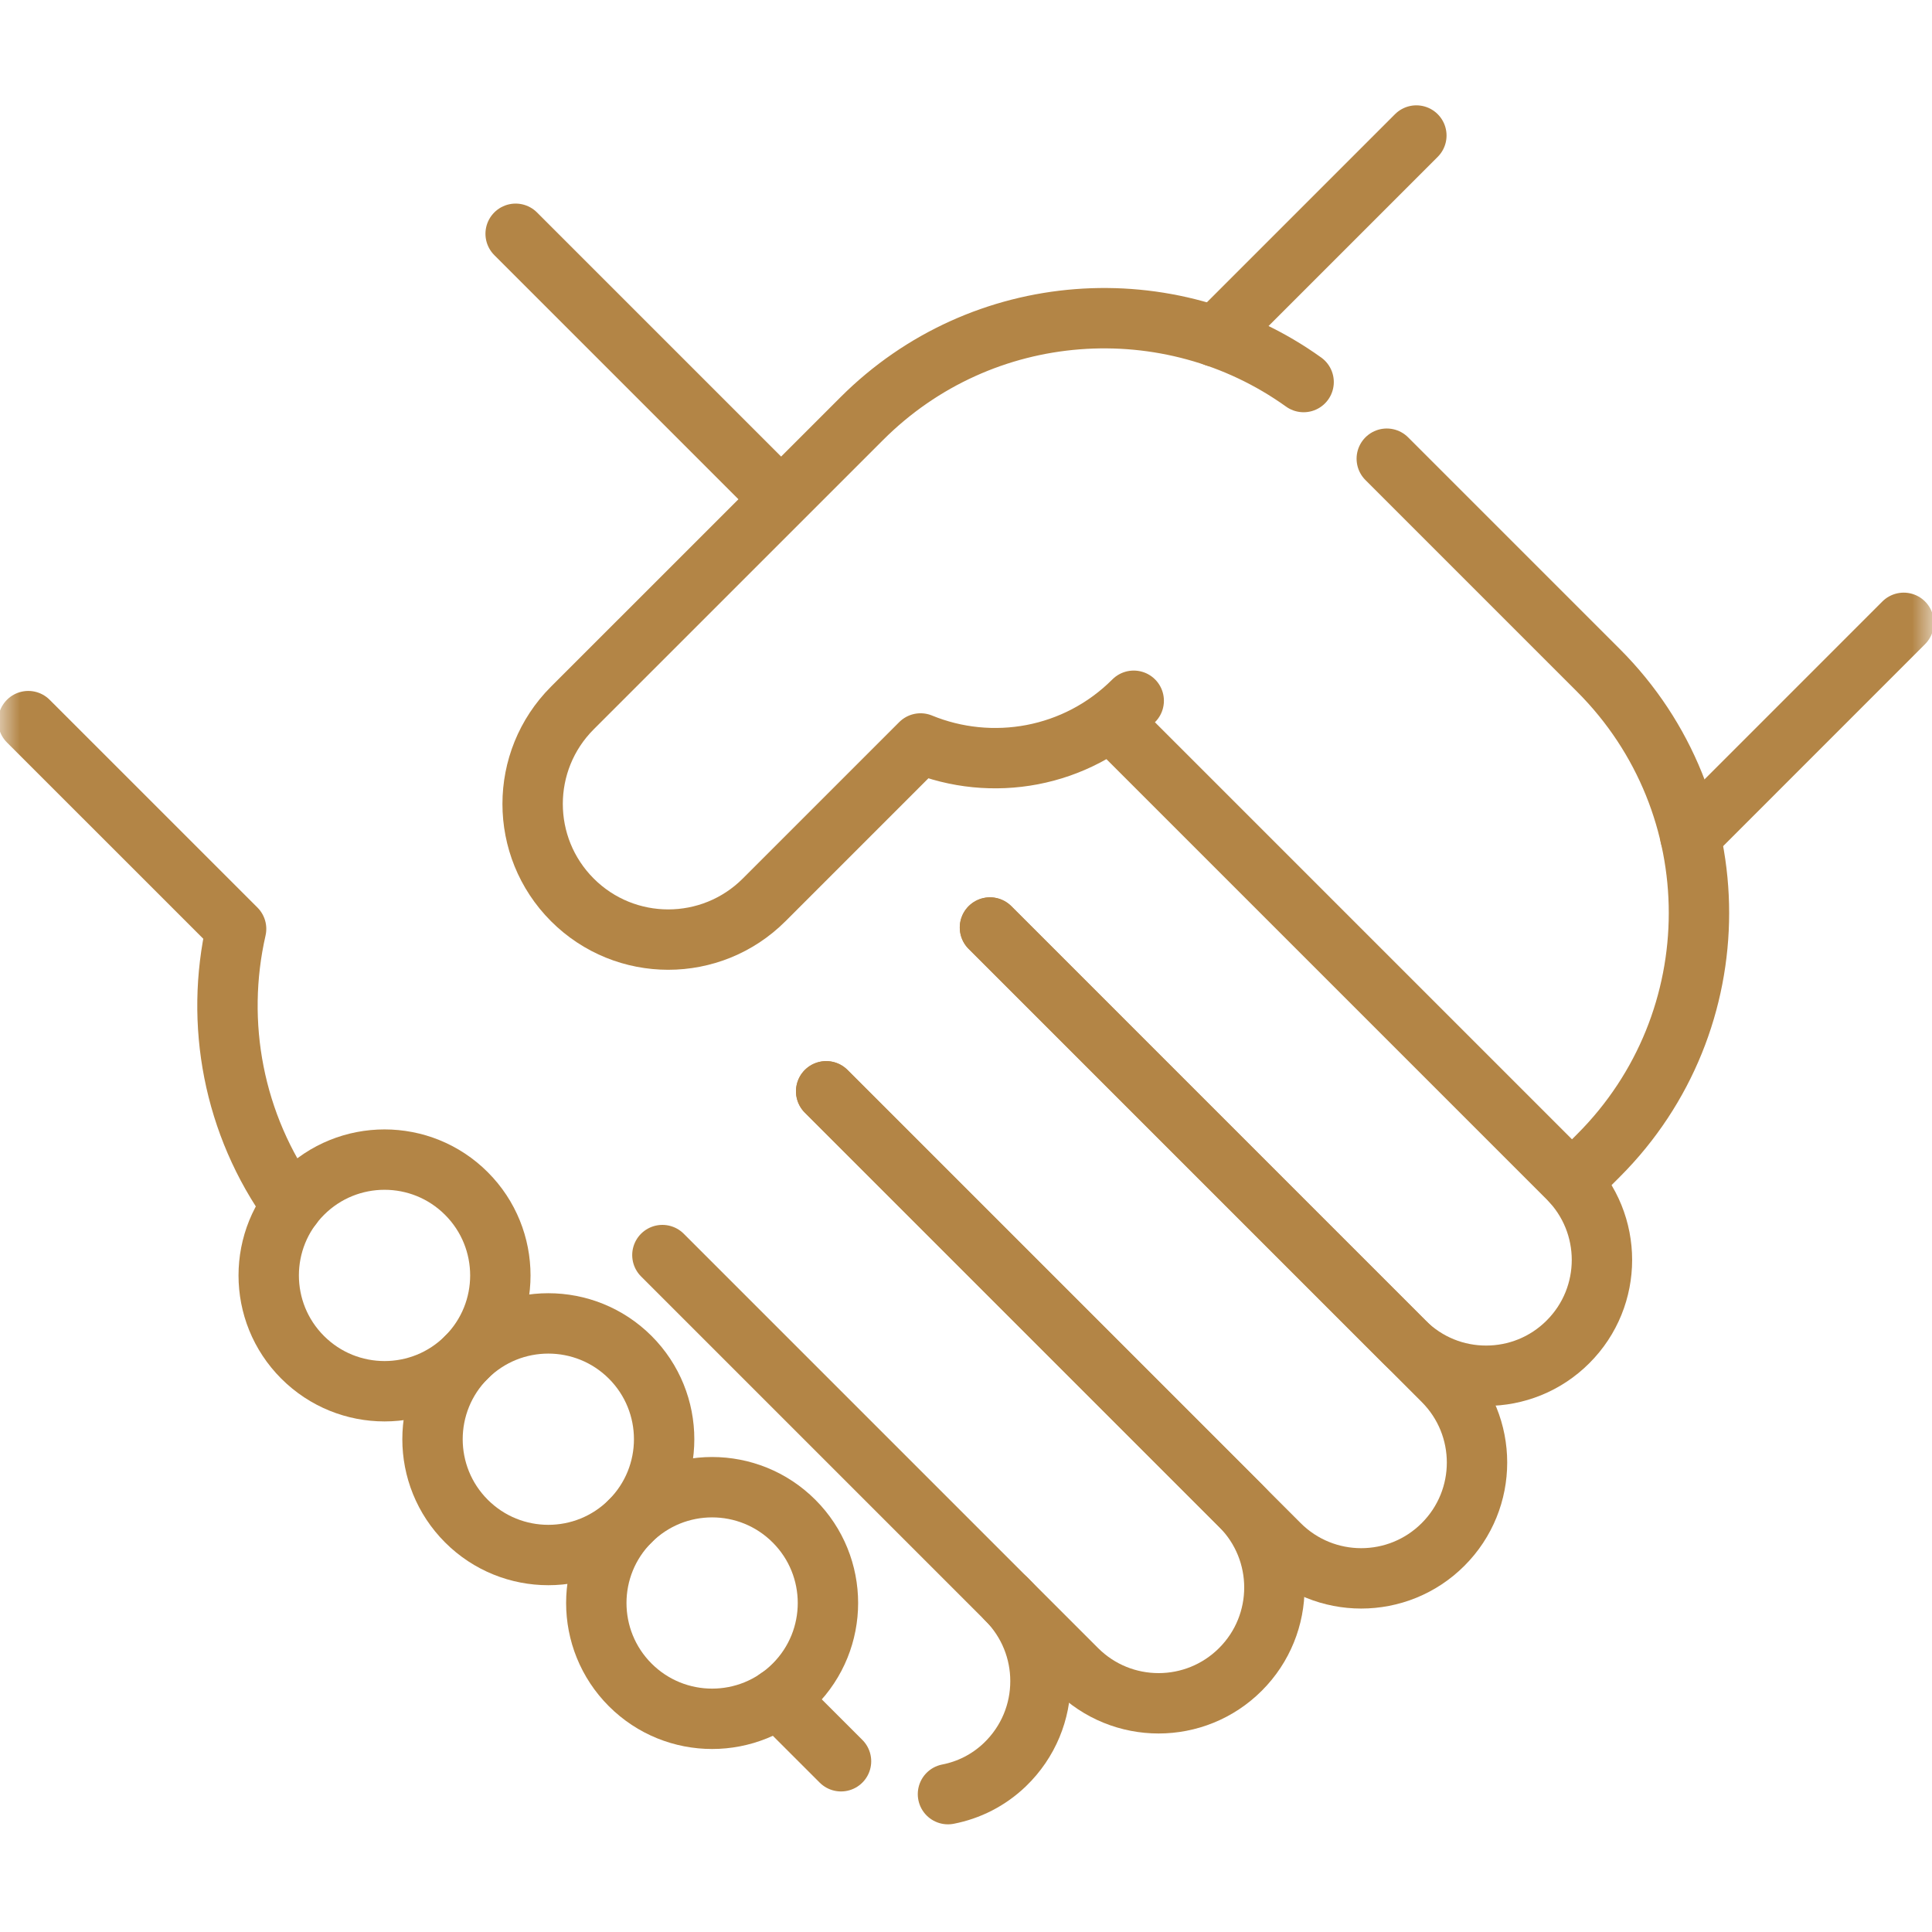 <svg width="48" height="48" viewBox="0 0 48 48" fill="none" xmlns="http://www.w3.org/2000/svg">
<path d="M35.189 3.367L30.193 8.363" stroke="#B38546" stroke-width="1.5" stroke-miterlimit="10" stroke-linecap="round" stroke-linejoin="round"/>
<mask id="mask0_203_956" style="mask-type:luminance" maskUnits="userSpaceOnUse" x="0" y="0" width="48" height="48">
<path d="M0 7.62939e-06H48V48H0V7.62939e-06Z" fill="white"/>
</mask>
<g mask="url(#mask0_203_956)">
<path d="M47.297 15.474L41.995 20.777" stroke="#B38546" stroke-width="1.5" stroke-miterlimit="10" stroke-linecap="round" stroke-linejoin="round"/>
<path d="M20.526 27.113L30.819 37.406C31.943 38.53 31.943 40.352 30.819 41.475C29.695 42.599 27.874 42.599 26.75 41.475L16.457 31.182" stroke="#B38546" stroke-width="1.5" stroke-miterlimit="10" stroke-linecap="round" stroke-linejoin="round"/>
<path d="M27.634 17.945L38.957 29.268C40.081 30.392 40.081 32.214 38.957 33.337C38.396 33.899 37.66 34.18 36.923 34.18C36.187 34.181 35.45 33.9 34.888 33.337L24.595 23.044" stroke="#B38546" stroke-width="1.5" stroke-miterlimit="10" stroke-linecap="round" stroke-linejoin="round"/>
<path d="M24.596 23.044L35.853 34.302C36.977 35.426 36.977 37.248 35.853 38.371C34.73 39.495 32.908 39.495 31.784 38.371L20.526 27.113" stroke="#B38546" stroke-width="1.5" stroke-miterlimit="10" stroke-linecap="round" stroke-linejoin="round"/>
<path d="M25.008 39.732C25.569 40.295 25.851 41.031 25.85 41.767C25.851 42.522 25.555 43.276 24.965 43.843C24.559 44.232 24.067 44.475 23.552 44.575" stroke="#B38546" stroke-width="1.5" stroke-miterlimit="10" stroke-linecap="round" stroke-linejoin="round"/>
<path d="M20.895 43.758L19.328 42.192" stroke="#B38546" stroke-width="1.5" stroke-miterlimit="10" stroke-linecap="round" stroke-linejoin="round"/>
<path d="M0.703 17.916L5.866 23.078C5.332 25.417 5.794 27.936 7.253 29.96" stroke="#B38546" stroke-width="1.5" stroke-miterlimit="10" stroke-linecap="round" stroke-linejoin="round"/>
<path d="M19.147 12.144L12.811 5.808" stroke="#B38546" stroke-width="1.5" stroke-miterlimit="10" stroke-linecap="round" stroke-linejoin="round"/>
<path d="M34.454 11.396L39.715 16.657C43.042 19.985 43.042 25.38 39.715 28.707L39.055 29.367" stroke="#B38546" stroke-width="1.5" stroke-miterlimit="10" stroke-linecap="round" stroke-linejoin="round"/>
<path d="M28.167 17.41C26.736 18.843 24.634 19.195 22.871 18.471L18.985 22.357C17.669 23.673 15.535 23.673 14.22 22.357C13.562 21.698 13.233 20.836 13.233 19.973C13.233 19.111 13.562 18.248 14.22 17.59L21.409 10.402C24.399 7.411 29.06 7.107 32.388 9.492" stroke="#B38546" stroke-width="1.5" stroke-miterlimit="10" stroke-linecap="round" stroke-linejoin="round"/>
<path d="M11.588 29.653C10.465 28.529 8.643 28.529 7.519 29.653C6.395 30.777 6.395 32.599 7.519 33.722C8.643 34.846 10.465 34.846 11.588 33.722C12.712 32.599 12.712 30.777 11.588 29.653Z" stroke="#B38546" stroke-width="1.5" stroke-miterlimit="10" stroke-linecap="round" stroke-linejoin="round"/>
<path d="M15.658 33.722C14.534 32.599 12.712 32.599 11.588 33.722C10.465 34.846 10.465 36.668 11.588 37.791C12.712 38.915 14.534 38.915 15.658 37.791C16.781 36.668 16.781 34.846 15.658 33.722Z" stroke="#B38546" stroke-width="1.5" stroke-miterlimit="10" stroke-linecap="round" stroke-linejoin="round"/>
<path d="M19.727 37.792C18.603 36.668 16.781 36.668 15.658 37.792C14.534 38.915 14.534 40.737 15.658 41.861C16.781 42.984 18.603 42.984 19.727 41.861C20.851 40.737 20.851 38.915 19.727 37.792Z" stroke="#B38546" stroke-width="1.5" stroke-miterlimit="10" stroke-linecap="round" stroke-linejoin="round"/>
</g>
</svg>
